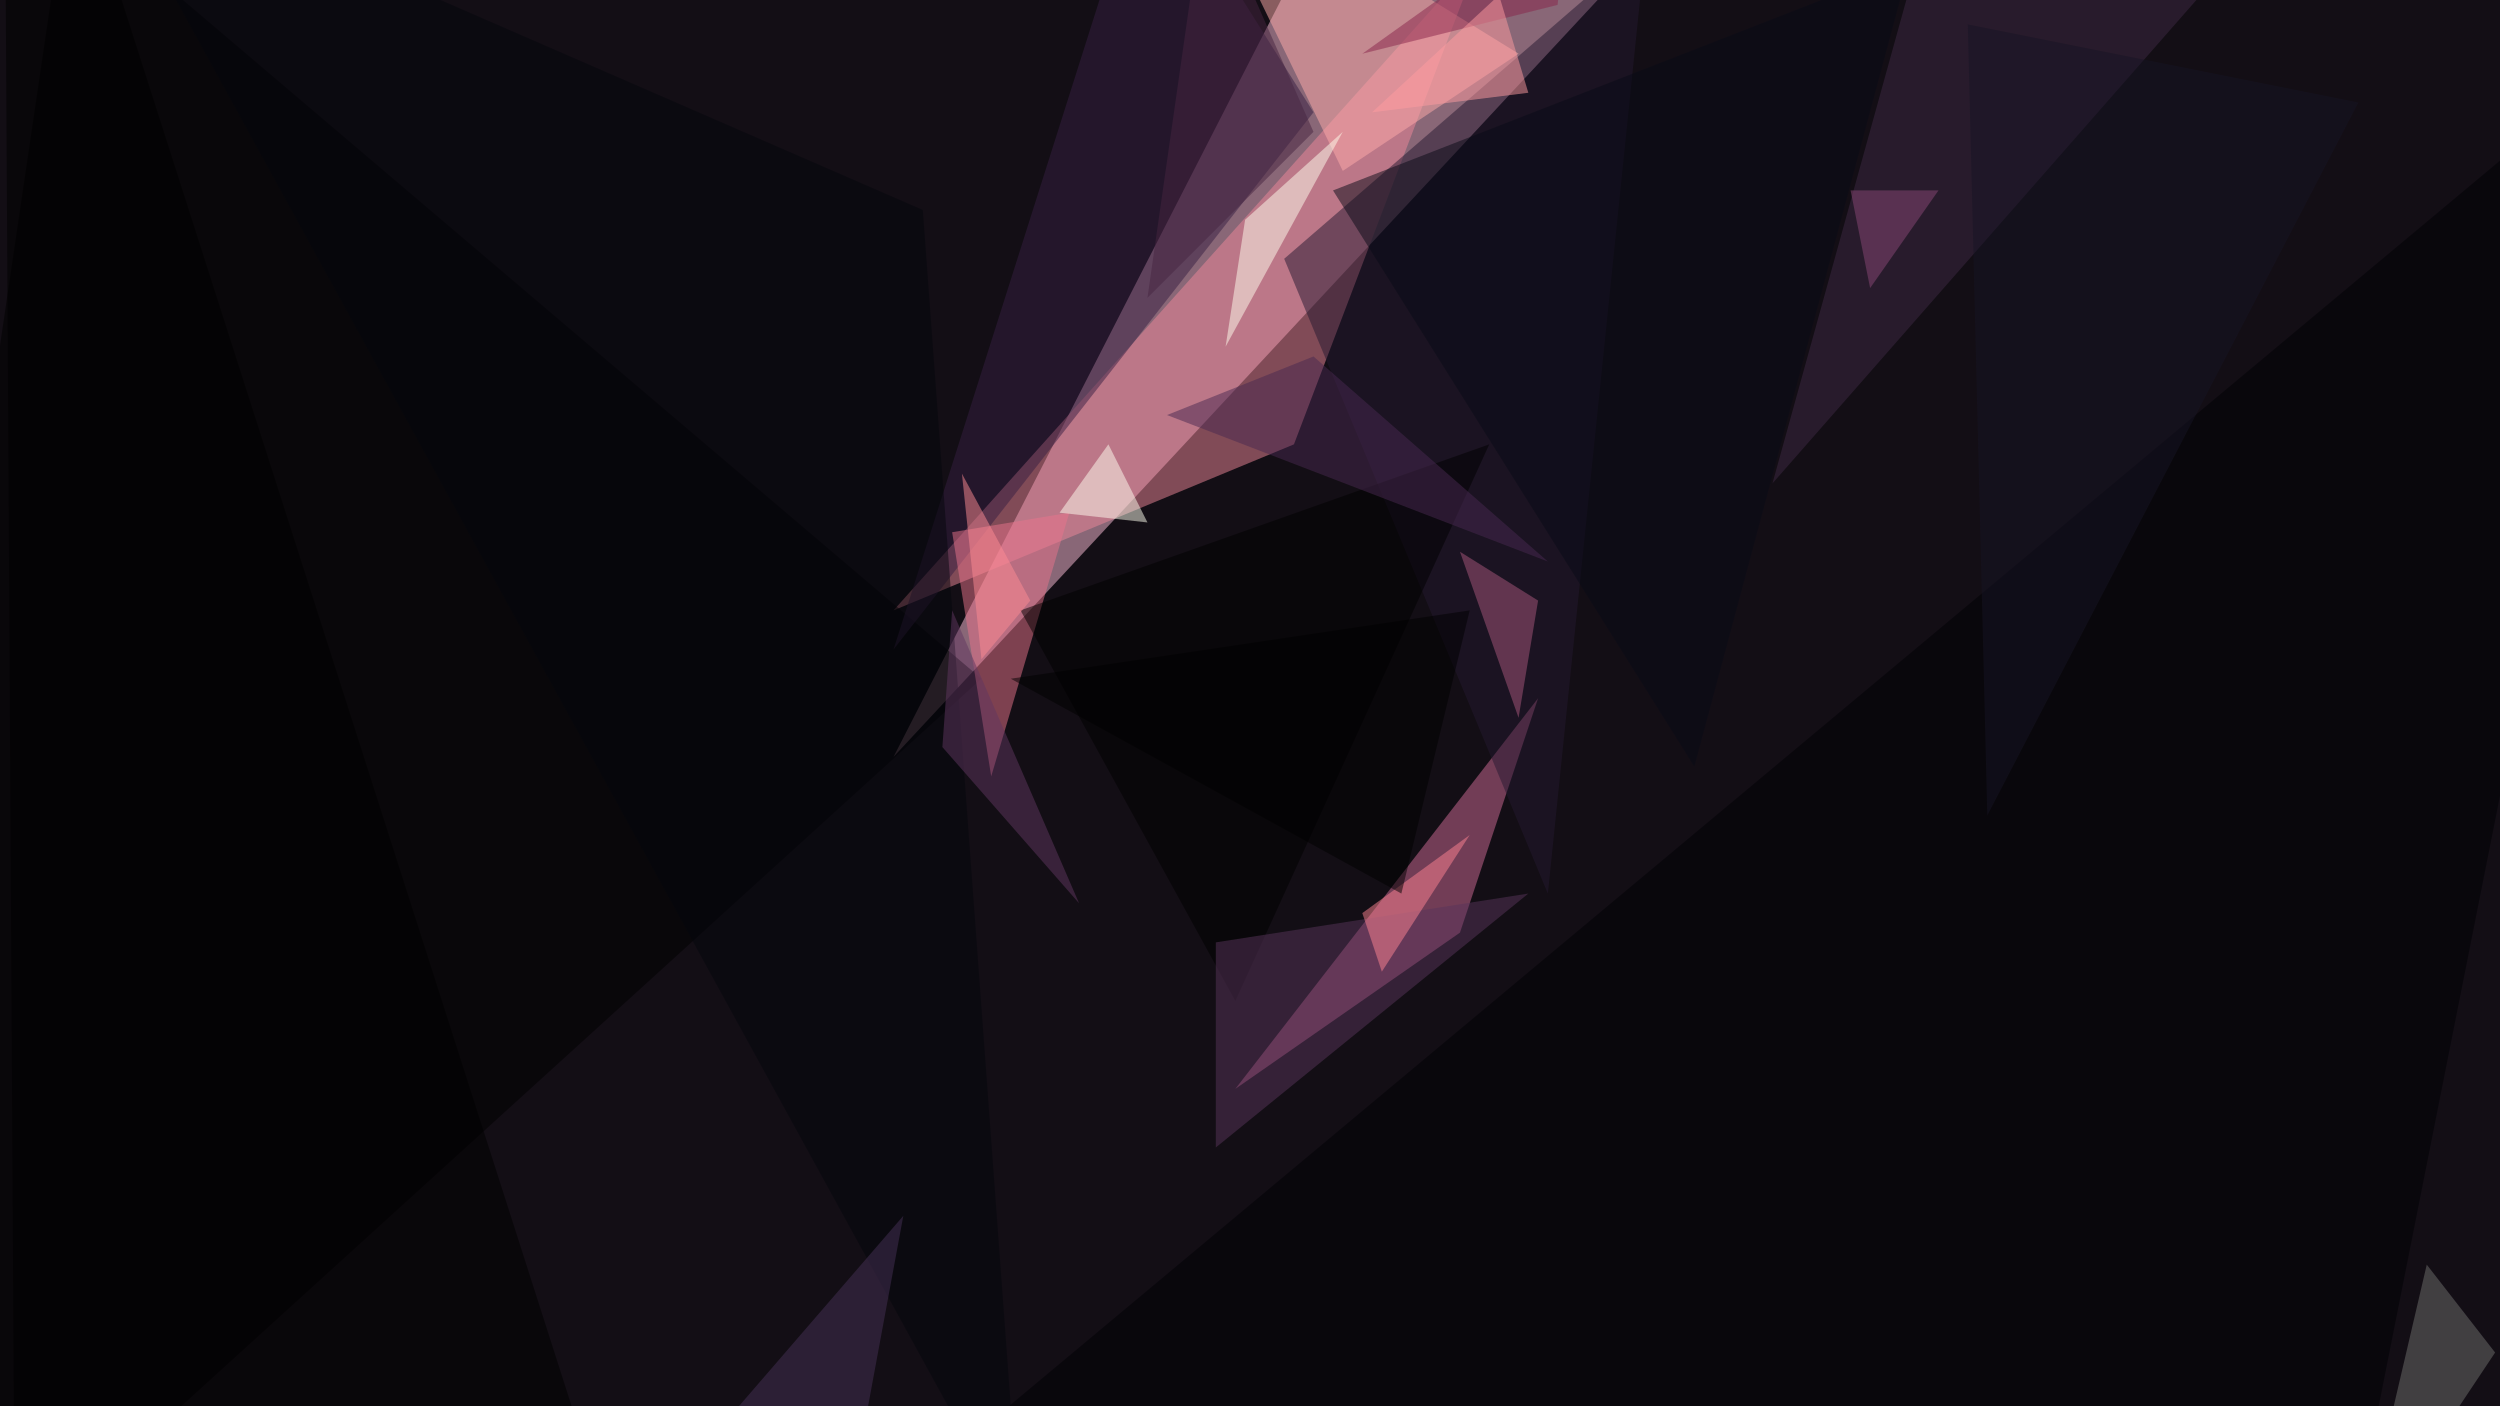 <svg xmlns="http://www.w3.org/2000/svg" version="1.1" width="1024" height="576">
<rect x="0" y="0" width="1024" height="576" fill="#130e15" />
<g transform="scale(4) translate(0.5 0.5)">
<polygon fill="#ffbfda" fill-opacity="0.502" points="91,77 134,-7 171,-9" />
<polygon fill="#ef879a" fill-opacity="0.502" points="151,-5 91,62 132,45" />
<polygon fill="#d16c98" fill-opacity="0.502" points="126,111 157,71 149,95" />
<polygon fill="#000000" fill-opacity="0.502" points="0,-16 100,69 1,159" />
<polygon fill="#371f43" fill-opacity="0.502" points="91,66 117,-16 134,11" />
<polygon fill="#251830" fill-opacity="0.502" points="158,91 131,26 168,-6" />
<polygon fill="#ffaca9" fill-opacity="0.502" points="137,17 121,-16 155,5" />
<polygon fill="#000105" fill-opacity="0.502" points="271,3 101,145 240,159" />
<polygon fill="#e9758b" fill-opacity="0.502" points="97,54 109,52 101,79" />
<polygon fill="#3e2845" fill-opacity="0.502" points="181,49 199,-16 238,-16" />
<polygon fill="#000000" fill-opacity="0.502" points="152,45 104,62 126,102" />
<polygon fill="#59355a" fill-opacity="0.502" points="124,96 124,117 156,91" />
<polygon fill="#a9587d" fill-opacity="0.502" points="157,61 149,56 155,73" />
<polygon fill="#71716f" fill-opacity="0.502" points="255,138 248,129 241,159" />
<polygon fill="#ffffee" fill-opacity="0.502" points="125,35 137,13 127,22" />
<polygon fill="#04060c" fill-opacity="0.502" points="9,-16 94,21 104,157" />
<polygon fill="#ffffef" fill-opacity="0.502" points="117,53 108,52 113,45" />
<polygon fill="#603761" fill-opacity="0.502" points="96,76 97,62 110,92" />
<polygon fill="#000000" fill-opacity="0.502" points="-16,140 63,159 7,-16" />
<polygon fill="#492950" fill-opacity="0.502" points="158,57 119,42 134,36" />
<polygon fill="#ff8492" fill-opacity="0.502" points="141,99 139,93 150,85" />
<polygon fill="#090b16" fill-opacity="0.502" points="173,78 195,-4 136,19" />
<polygon fill="#000000" fill-opacity="0.502" points="150,62 103,69 143,91" />
<polygon fill="#473157" fill-opacity="0.502" points="87,151 92,124 73,146" />
<polygon fill="#88254b" fill-opacity="0.502" points="160,-10 139,5 159,0" />
<polygon fill="#ff8c94" fill-opacity="0.502" points="105,61 100,67 98,48" />
<polygon fill="#462441" fill-opacity="0.502" points="117,30 134,13 123,-12" />
<polygon fill="#161425" fill-opacity="0.502" points="201,2 203,83 241,10" />
<polygon fill="#ff9ba0" fill-opacity="0.502" points="153,-1 140,11 156,9" />
<polygon fill="#8a4977" fill-opacity="0.502" points="189,19 198,19 191,29" />
</g>
</svg>